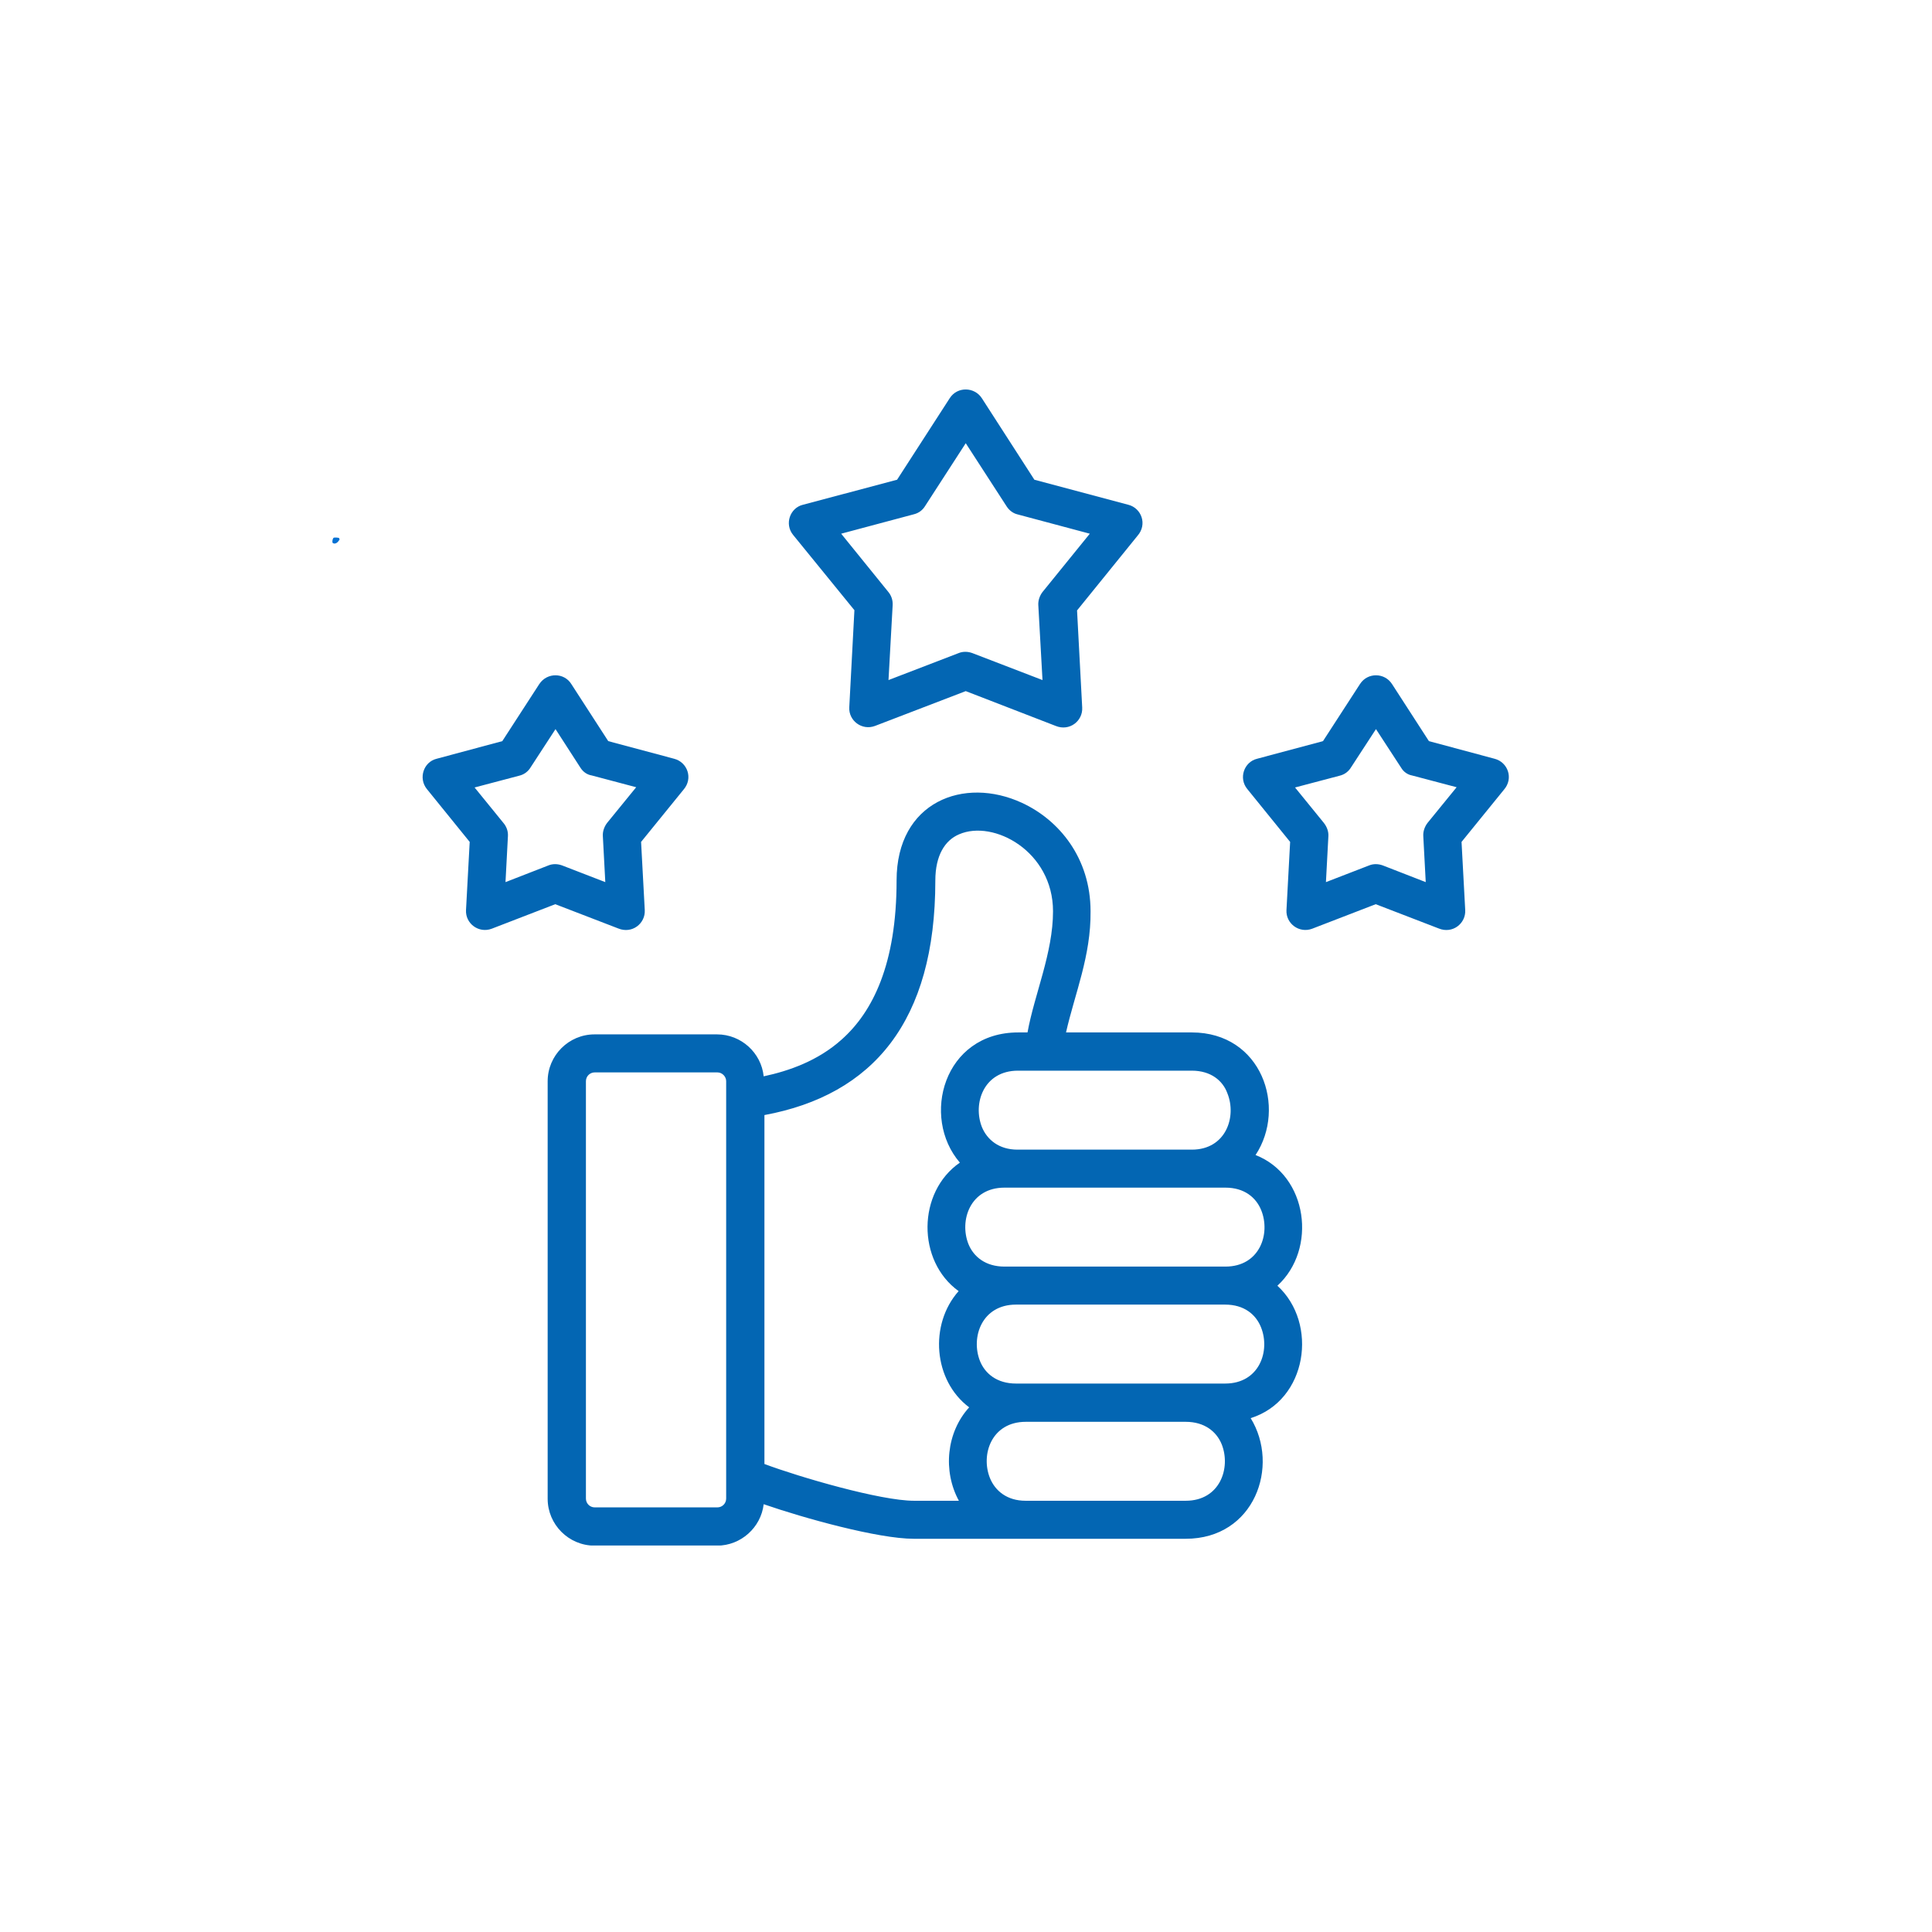 <svg xmlns="http://www.w3.org/2000/svg" xmlns:xlink="http://www.w3.org/1999/xlink" width="500" zoomAndPan="magnify" viewBox="0 0 375 375" height="500" preserveAspectRatio="xMidYMid meet" version="1.0"><defs><clipPath id="bd22bb3202"><path d="M 64.504 104.328 L 65.953 104.328 L 65.953 105.52 L 64.504 105.52 Z M 64.504 104.328" clip-rule="nonzero"></path></clipPath><clipPath id="5894614ee8"><path d="M 65.926 104.699 C 65.324 105.75 64.727 105.523 64.574 105.375 C 64.426 105.148 64.574 104.551 64.727 104.398 C 64.949 104.25 65.773 104.398 65.773 104.398" clip-rule="nonzero"></path></clipPath><clipPath id="30dc795e44"><path d="M 0.504 0.328 L 1.953 0.328 L 1.953 1.52 L 0.504 1.52 Z M 0.504 0.328" clip-rule="nonzero"></path></clipPath><clipPath id="289a887c0f"><path d="M 1.926 0.699 C 1.324 1.75 0.727 1.523 0.574 1.375 C 0.426 1.148 0.574 0.551 0.727 0.398 C 0.949 0.25 1.773 0.398 1.773 0.398" clip-rule="nonzero"></path></clipPath><clipPath id="7aa8ea0dcf"><rect x="0" width="2" y="0" height="2"></rect></clipPath><clipPath id="b2db44e320"><path d="M 82 75 L 293 75 L 293 299.984 L 82 299.984 Z M 82 75" clip-rule="nonzero"></path></clipPath></defs><g clip-path="url(#bd22bb3202)"><g clip-path="url(#5894614ee8)"><g transform="matrix(1, 0, 0, 1, 64, 104)"><g clip-path="url(#7aa8ea0dcf)"><g clip-path="url(#30dc795e44)"><g clip-path="url(#289a887c0f)"><rect x="-146.5" width="540" fill="#0571d3" height="540" y="-186.5" fill-opacity="1"></rect></g></g></g></g></g></g><g clip-path="url(#b2db44e320)"><path fill="#0366b3" d="M 197.633 200.395 L 199.441 200.395 C 200.773 193.016 204.391 184.973 204.391 176.883 C 204.391 165.223 192.828 159.035 186.164 161.938 C 183.449 163.082 181.547 165.984 181.547 170.934 C 181.547 198.25 169.457 212.531 148.375 216.434 L 148.375 284.16 C 155.227 286.727 170.934 291.297 177.406 291.297 L 186.117 291.297 C 182.977 285.539 183.688 278.02 188.117 273.164 C 181.168 267.977 180.309 257.078 186.07 250.605 C 177.93 244.75 178.027 231.379 186.309 225.664 C 178.691 216.812 183.164 200.395 197.633 200.395 Z M 206.914 200.395 L 231.332 200.395 C 244.895 200.395 249.797 214.957 243.703 224.191 C 253.891 228.188 255.699 242.465 247.941 249.559 C 255.938 256.887 253.746 271.832 242.754 275.258 C 248.465 284.539 243.516 298.676 230.141 298.676 L 177.359 298.676 C 170.457 298.676 156.039 294.676 148.23 291.965 C 147.707 296.484 143.805 300.008 139.188 300.008 L 115.391 300.008 C 110.395 300.008 106.301 295.914 106.301 290.918 L 106.301 209.863 C 106.301 204.867 110.395 200.773 115.391 200.773 L 139.188 200.773 C 143.852 200.773 147.758 204.344 148.23 208.914 C 153.133 207.867 158.75 205.914 163.367 201.773 C 169.41 196.395 174.027 187.113 174.027 170.887 C 174.027 155.609 187.117 150.609 198.395 155.848 C 205.582 159.176 211.676 166.555 211.676 176.883 C 211.77 185.543 208.629 192.828 206.914 200.395 Z M 231.379 230.52 L 194.969 230.52 C 188.305 230.52 186.164 236.898 187.973 241.469 C 188.973 243.941 191.305 245.844 194.969 245.844 L 237.852 245.844 C 244.516 245.844 246.656 239.469 244.801 234.898 C 243.801 232.426 241.516 230.52 237.852 230.52 Z M 231.332 207.816 L 197.586 207.816 C 190.922 207.816 188.781 214.195 190.59 218.766 C 191.59 221.191 193.875 223.145 197.492 223.145 L 231.332 223.145 C 237.945 223.145 240.086 216.766 238.23 212.195 C 237.328 209.723 234.996 207.816 231.332 207.816 Z M 197.207 253.223 C 190.543 253.223 188.402 259.602 190.211 264.168 C 191.207 266.645 193.539 268.547 197.207 268.547 L 237.805 268.547 C 244.465 268.547 246.609 262.172 244.75 257.602 C 243.754 255.125 241.469 253.223 237.805 253.223 Z M 213.148 291.297 L 230.141 291.297 C 236.805 291.297 238.945 284.922 237.137 280.352 C 236.137 277.875 233.805 275.973 230.141 275.973 L 199.109 275.973 C 192.445 275.973 190.305 282.352 192.16 286.918 C 193.16 289.348 195.445 291.297 199.062 291.297 Z M 139.238 208.152 L 115.441 208.152 C 114.488 208.152 113.727 208.914 113.727 209.863 L 113.727 290.867 C 113.727 291.82 114.488 292.582 115.441 292.582 L 139.238 292.582 C 140.188 292.582 140.949 291.82 140.949 290.867 L 140.949 209.863 C 140.949 208.961 140.188 208.152 139.238 208.152 Z M 270.215 132.812 L 277.352 143.852 L 290.109 147.277 C 292.68 147.945 293.82 151.086 291.918 153.277 L 283.684 163.414 L 284.398 176.645 C 284.539 179.262 281.922 181.309 279.258 180.215 L 267.027 175.504 L 254.699 180.262 C 252.176 181.215 249.559 179.262 249.703 176.645 L 250.414 163.414 L 242.086 153.133 C 240.375 151.039 241.469 147.898 243.992 147.277 L 256.793 143.852 L 263.98 132.762 C 265.453 130.48 268.785 130.527 270.215 132.812 Z M 271.977 149.039 L 267.074 141.52 L 262.266 148.898 C 261.789 149.707 261.027 150.324 260.031 150.562 L 251.367 152.848 L 256.938 159.699 C 257.508 160.414 257.887 161.32 257.84 162.27 L 257.363 171.219 L 265.742 167.98 C 266.551 167.648 267.5 167.648 268.406 167.98 L 276.734 171.219 L 276.258 162.27 C 276.211 161.414 276.496 160.512 277.066 159.75 L 282.73 152.801 L 274.07 150.516 C 273.262 150.371 272.453 149.848 271.977 149.039 Z M 110.918 132.812 L 118.059 143.852 L 130.859 147.277 C 133.43 147.945 134.574 151.086 132.668 153.277 L 124.434 163.414 L 125.148 176.645 C 125.293 179.262 122.676 181.309 120.008 180.215 L 107.777 175.504 L 95.449 180.262 C 92.93 181.215 90.309 179.262 90.453 176.645 L 91.168 163.414 L 82.84 153.133 C 81.172 151.039 82.219 147.898 84.742 147.277 L 97.496 143.852 L 104.684 132.762 C 106.207 130.48 109.539 130.527 110.918 132.812 Z M 112.68 149.039 L 107.824 141.52 L 103.02 148.898 C 102.543 149.707 101.781 150.324 100.781 150.562 L 92.117 152.848 L 97.688 159.699 C 98.305 160.414 98.641 161.32 98.59 162.27 L 98.117 171.219 L 106.445 167.98 C 107.254 167.648 108.207 167.648 109.109 167.98 L 117.488 171.219 L 117.012 162.27 C 116.961 161.414 117.25 160.512 117.82 159.75 L 123.484 152.801 L 114.867 150.516 C 113.965 150.371 113.203 149.848 112.68 149.039 Z M 190.59 77.316 L 200.773 93.117 L 219.004 97.973 C 221.574 98.637 222.715 101.781 220.812 103.969 L 209.055 118.484 L 210.055 137.332 C 210.199 139.949 207.582 141.996 204.914 140.902 L 187.449 134.145 L 169.84 140.902 C 167.316 141.852 164.699 139.902 164.844 137.285 L 165.84 118.438 L 153.941 103.824 C 152.23 101.73 153.324 98.59 155.848 97.973 L 174.121 93.117 L 184.355 77.27 C 185.832 74.984 189.164 75.078 190.59 77.316 Z M 195.398 98.305 L 187.449 86.027 L 179.598 98.164 C 179.121 98.973 178.359 99.59 177.359 99.828 L 163.27 103.59 L 172.363 114.82 C 172.98 115.535 173.312 116.438 173.266 117.438 L 172.457 132 L 186.07 126.766 C 186.879 126.434 187.828 126.434 188.734 126.766 L 202.348 132 L 201.535 117.438 C 201.488 116.582 201.773 115.676 202.348 114.914 L 211.531 103.59 L 197.445 99.828 C 196.684 99.637 195.922 99.113 195.398 98.305 Z M 195.398 98.305" fill-opacity="1" fill-rule="nonzero"></path></g></svg>